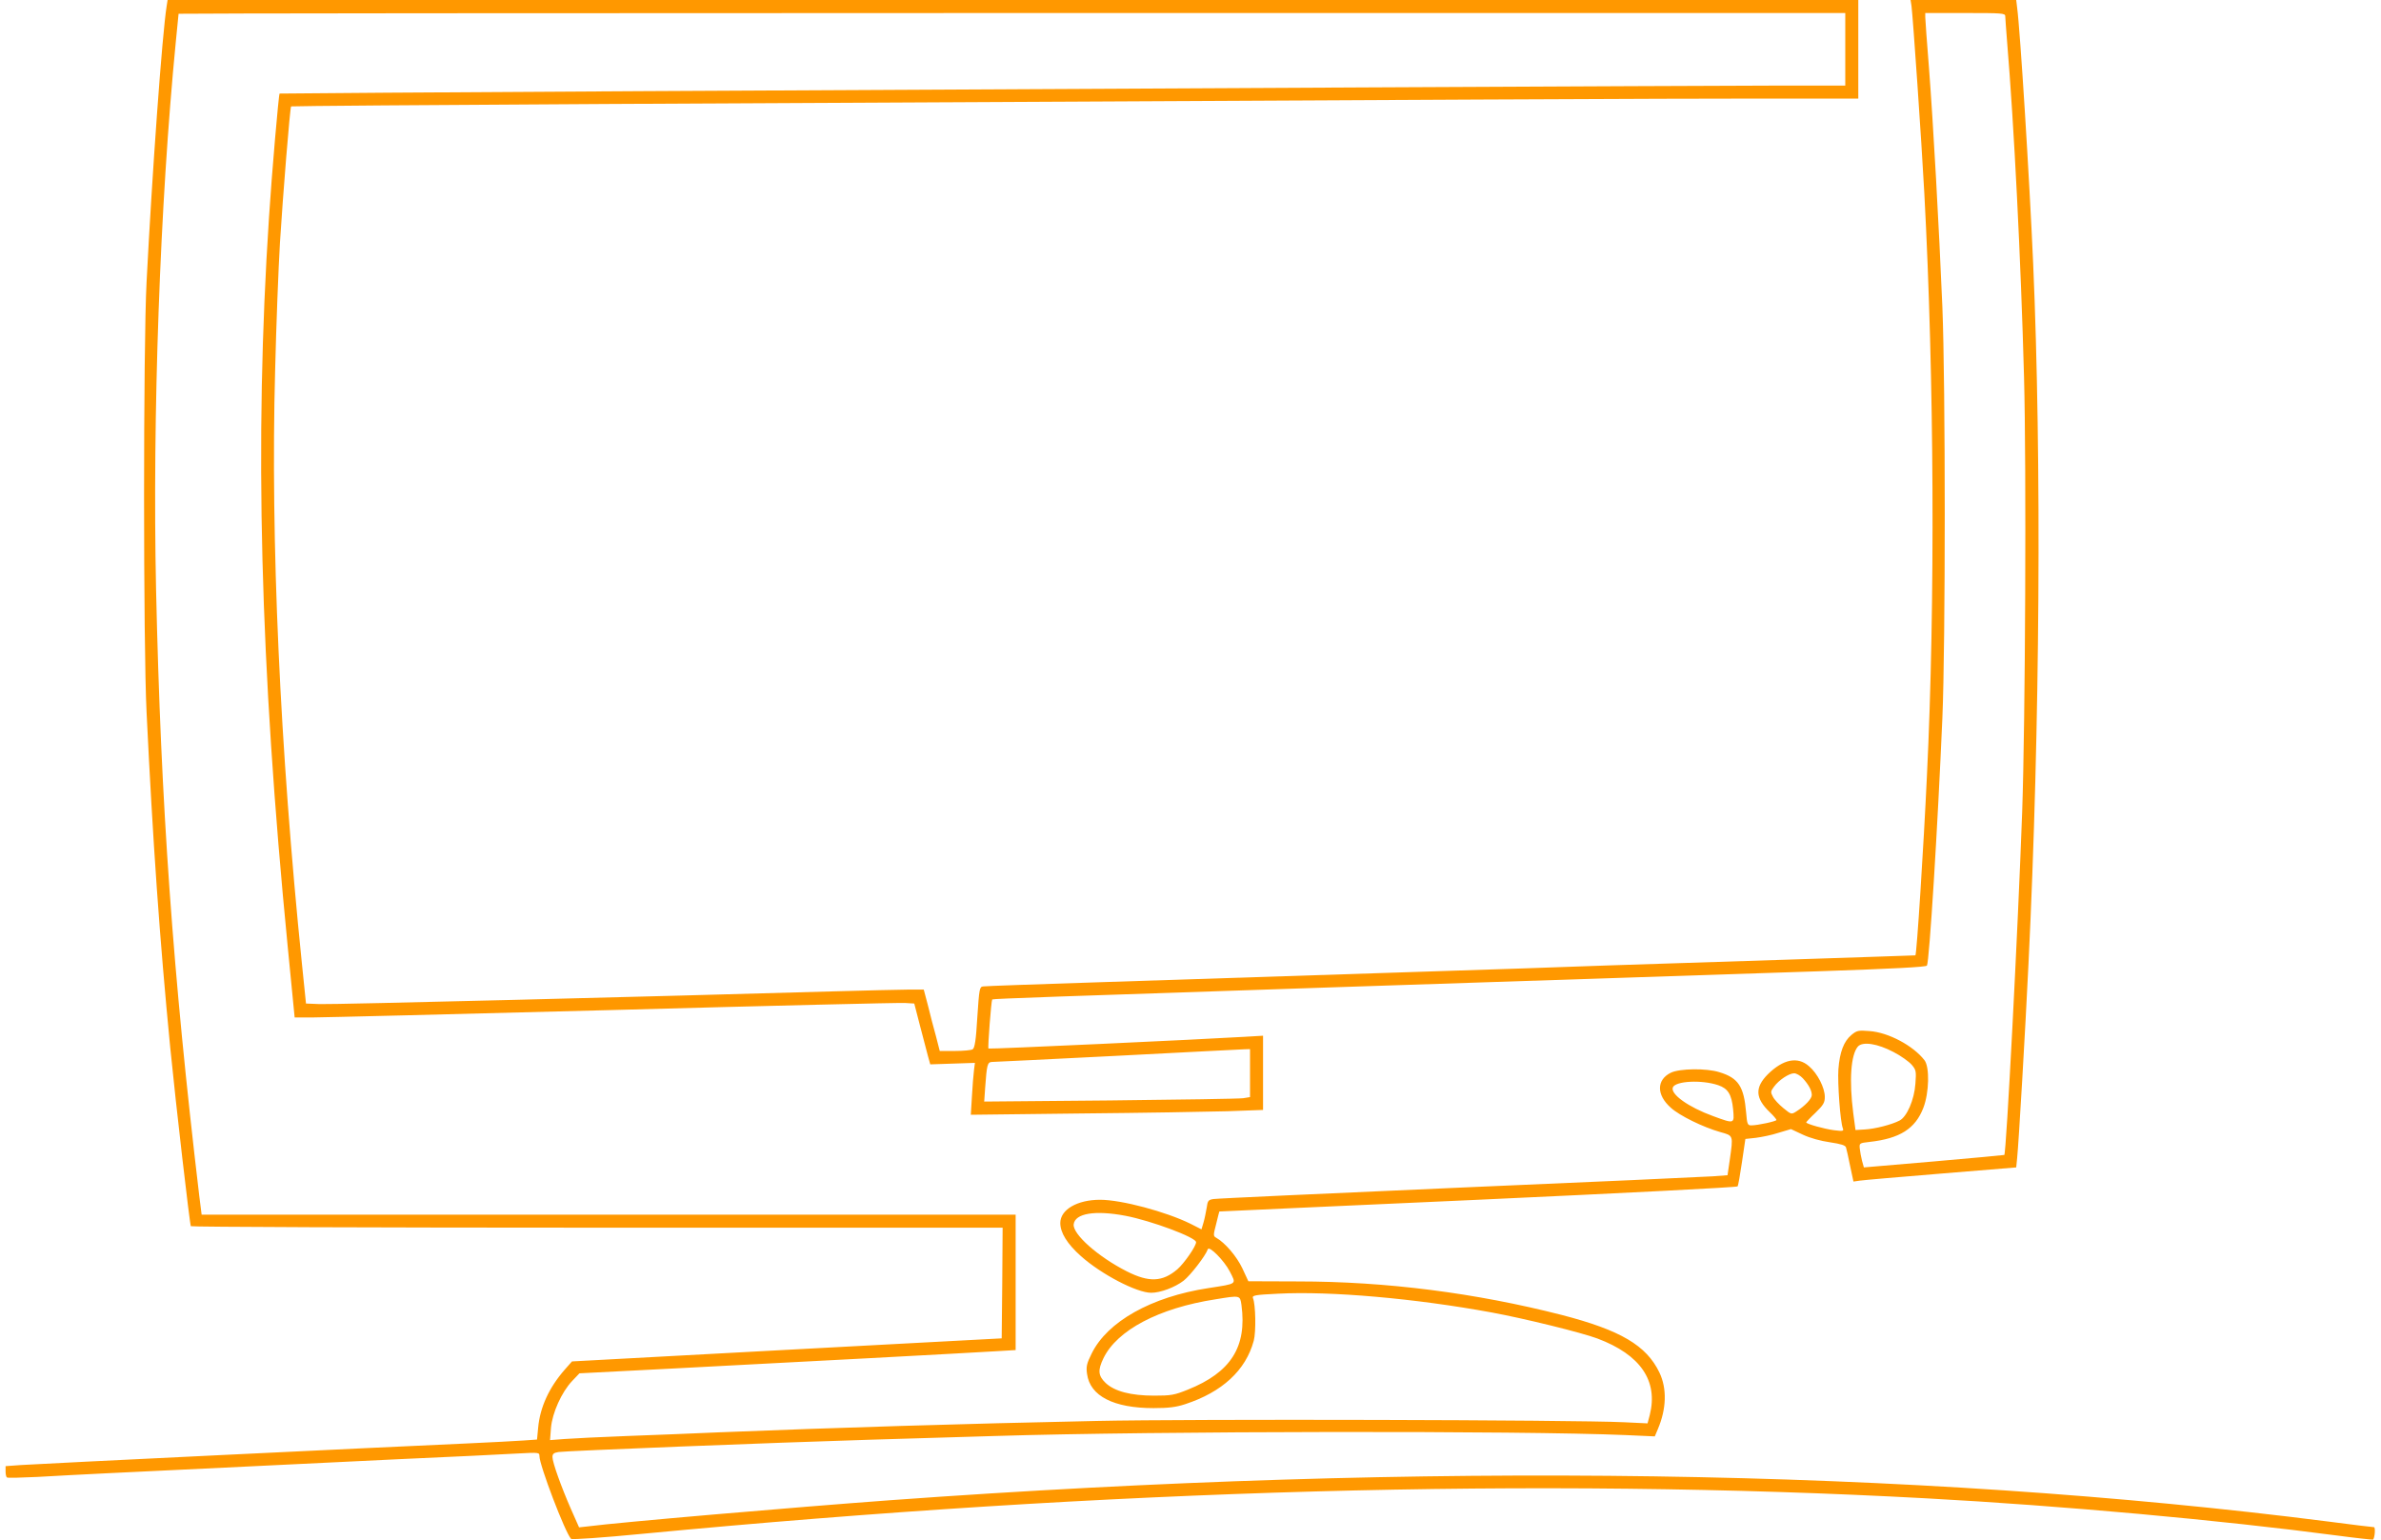 <?xml version="1.0" standalone="no"?>
<!DOCTYPE svg PUBLIC "-//W3C//DTD SVG 20010904//EN"
 "http://www.w3.org/TR/2001/REC-SVG-20010904/DTD/svg10.dtd">
<svg version="1.0" xmlns="http://www.w3.org/2000/svg"
 width="1280pt" height="828pt" viewBox="0 0 1280 828"
 preserveAspectRatio="xMidYMid meet">
<g transform="translate(0,828) scale(0.1,-0.1)"
fill="#ff9800" stroke="none">
<path d="M896 8248 c-24 -149 -78 -896 -108 -1483 -18 -342 -18 -1955 0 -2315
34 -703 70 -1213 127 -1800 31 -313 105 -951 111 -962 3 -4 986 -8 2185 -8
l2179 0 -2 -297 -3 -298 -600 -32 c-330 -18 -850 -45 -1155 -62 l-555 -30 -38
-43 c-85 -97 -134 -203 -144 -314 l-6 -63 -71 -5 c-39 -3 -177 -10 -306 -16
-435 -19 -2314 -110 -2397 -116 l-83 -6 0 -28 c0 -16 3 -31 8 -33 4 -3 77 -1
162 3 85 5 256 14 380 20 124 6 405 19 625 30 220 11 639 31 930 45 292 13
583 27 648 31 114 6 117 6 117 -14 0 -49 138 -411 170 -445 4 -5 176 7 381 27
2517 240 4823 304 6904 191 736 -40 1581 -117 2209 -200 104 -14 191 -23 193
-22 10 10 14 67 5 67 -6 0 -116 13 -244 30 -2240 286 -4850 324 -7730 115
-530 -39 -1450 -118 -1629 -141 l-46 -5 -43 97 c-53 121 -100 252 -100 281 0
17 7 23 33 27 36 6 1172 51 1672 66 176 5 478 14 670 20 871 27 2838 29 3395
5 l156 -7 16 38 c47 110 50 219 9 305 -70 146 -209 228 -526 310 -462 118
-942 180 -1417 180 l-267 1 -32 69 c-30 64 -93 138 -141 165 -16 9 -16 13 0
74 9 36 16 66 17 67 0 0 626 29 1390 63 807 37 1393 67 1396 72 4 6 14 65 24
133 l18 122 56 6 c31 4 86 15 122 27 l67 20 64 -30 c38 -18 96 -34 146 -41 59
-9 83 -16 86 -28 3 -9 13 -54 22 -99 l18 -84 35 5 c20 3 217 20 438 38 l402
33 5 51 c8 75 44 688 61 1045 62 1272 71 2709 25 3765 -20 457 -70 1255 -86
1373 l-5 42 -284 0 -284 0 5 -32 c8 -63 54 -726 69 -1008 53 -992 59 -2210 14
-3130 -18 -386 -55 -961 -62 -966 -1 0 -310 -11 -687 -23 -377 -12 -809 -26
-960 -31 -151 -6 -687 -24 -1190 -40 -503 -16 -1194 -39 -1535 -50 -341 -11
-629 -21 -640 -23 -19 -2 -21 -13 -31 -165 -7 -123 -14 -166 -25 -173 -7 -5
-51 -9 -95 -9 l-82 0 -20 78 c-12 42 -31 116 -43 165 l-23 87 -81 0 c-44 0
-233 -5 -420 -10 -936 -27 -2681 -71 -2746 -68 l-74 3 -22 215 c-118 1156
-169 2277 -144 3186 6 247 18 557 26 689 16 257 54 727 60 733 2 2 765 8 1697
13 4793 25 5667 29 6176 29 l552 0 0 265 0 265 -4545 0 -4544 0 -5 -32z m9024
-233 l0 -195 -337 0 c-186 0 -1202 -5 -2258 -10 -1056 -5 -2797 -14 -3869 -20
-1072 -6 -1951 -12 -1953 -13 -5 -6 -42 -430 -57 -667 -79 -1198 -48 -2403
101 -3922 l37 -378 90 0 c50 0 777 18 1616 40 839 23 1548 40 1575 38 l50 -3
31 -120 c17 -66 37 -140 43 -164 l12 -43 120 4 120 4 -5 -40 c-3 -23 -8 -85
-11 -140 l-6 -99 593 7 c326 3 680 9 786 12 l192 7 0 200 0 199 -102 -6 c-232
-14 -1371 -67 -1374 -63 -5 4 15 259 20 264 4 4 381 17 1766 63 1073 35 1918
63 2694 89 375 13 561 22 565 30 13 21 58 748 83 1331 17 399 17 1789 0 2210
-18 431 -49 984 -72 1285 -11 138 -20 260 -20 273 l0 22 215 0 c198 0 215 -1
215 -17 0 -10 5 -72 10 -138 37 -444 74 -1171 91 -1803 13 -481 7 -1849 -10
-2337 -23 -636 -85 -1831 -96 -1844 -2 -1 -173 -17 -380 -35 l-375 -32 -10 36
c-5 19 -10 48 -12 65 -3 29 -2 30 52 36 163 18 247 71 290 184 31 81 34 218 6
255 -60 78 -194 150 -296 157 -60 5 -68 3 -97 -21 -41 -34 -63 -92 -70 -185
-5 -73 10 -282 24 -317 6 -15 0 -16 -48 -10 -53 7 -149 34 -149 42 0 2 22 26
50 52 42 41 50 54 50 85 0 49 -39 126 -85 165 -61 54 -139 38 -222 -44 -70
-71 -67 -128 11 -203 20 -19 36 -38 36 -42 0 -7 -101 -29 -135 -29 -20 0 -23
6 -28 69 -12 141 -42 186 -144 217 -69 22 -214 20 -261 -3 -77 -38 -78 -119 0
-188 47 -43 174 -105 266 -131 71 -20 70 -15 51 -150 l-12 -82 -81 -6 c-44 -3
-659 -31 -1366 -61 -707 -31 -1299 -58 -1316 -61 -28 -4 -32 -9 -37 -47 -4
-23 -11 -59 -17 -79 l-11 -37 -59 30 c-132 65 -371 129 -486 129 -123 0 -214
-53 -214 -125 0 -52 37 -112 111 -178 110 -98 300 -197 378 -197 49 0 127 29
174 65 37 29 118 134 130 169 7 21 88 -61 118 -119 36 -71 44 -65 -116 -90
-306 -47 -542 -180 -626 -351 -27 -54 -31 -71 -25 -111 16 -118 143 -183 357
-183 81 0 121 5 170 21 199 65 326 182 369 341 13 48 10 196 -4 229 -6 15 9
18 133 24 282 15 738 -25 1151 -101 174 -32 483 -108 568 -140 231 -87 327
-227 281 -411 l-12 -45 -126 6 c-272 13 -2321 18 -2836 7 -718 -15 -1403 -36
-2025 -61 -135 -6 -360 -15 -500 -20 -140 -5 -291 -13 -334 -16 l-79 -6 5 66
c7 80 57 192 114 252 l39 41 525 27 c621 32 1573 83 1718 92 l102 6 0 364 0
364 -2188 0 -2188 0 -13 103 c-142 1196 -206 2097 -232 3258 -20 934 21 2073
106 2943 8 82 15 150 15 152 0 2 2016 4 4480 4 l4480 0 0 -195z m260 -5391
c39 -20 82 -51 97 -68 24 -28 25 -36 20 -102 -6 -87 -46 -178 -85 -198 -42
-22 -132 -45 -187 -48 l-50 -3 -12 90 c-23 179 -13 315 25 359 26 28 105 16
192 -30z m-3460 -113 l0 -129 -37 -6 c-21 -3 -343 -8 -715 -12 l-677 -6 5 73
c9 125 12 139 37 140 12 0 315 15 672 33 358 19 665 34 683 35 l32 1 0 -129z
m2972 -28 c31 -34 48 -65 48 -90 0 -20 -36 -58 -83 -88 -27 -17 -27 -17 -70
18 -23 19 -49 46 -56 61 -13 24 -13 29 6 54 26 36 81 72 108 72 12 0 33 -12
47 -27z m-455 -37 c53 -18 72 -50 80 -129 7 -80 9 -80 -108 -37 -132 48 -230
118 -216 154 14 35 156 42 244 12z m-3187 -702 c137 -26 380 -116 380 -142 0
-22 -65 -115 -101 -146 -80 -68 -152 -71 -271 -11 -154 78 -292 200 -286 253
7 59 114 77 278 46z m624 -480 c30 -225 -57 -362 -289 -455 -72 -29 -90 -32
-180 -32 -125 0 -213 23 -261 68 -41 39 -43 69 -12 133 73 151 298 270 603
317 134 22 131 22 139 -31z"/>
</g>
</svg>
